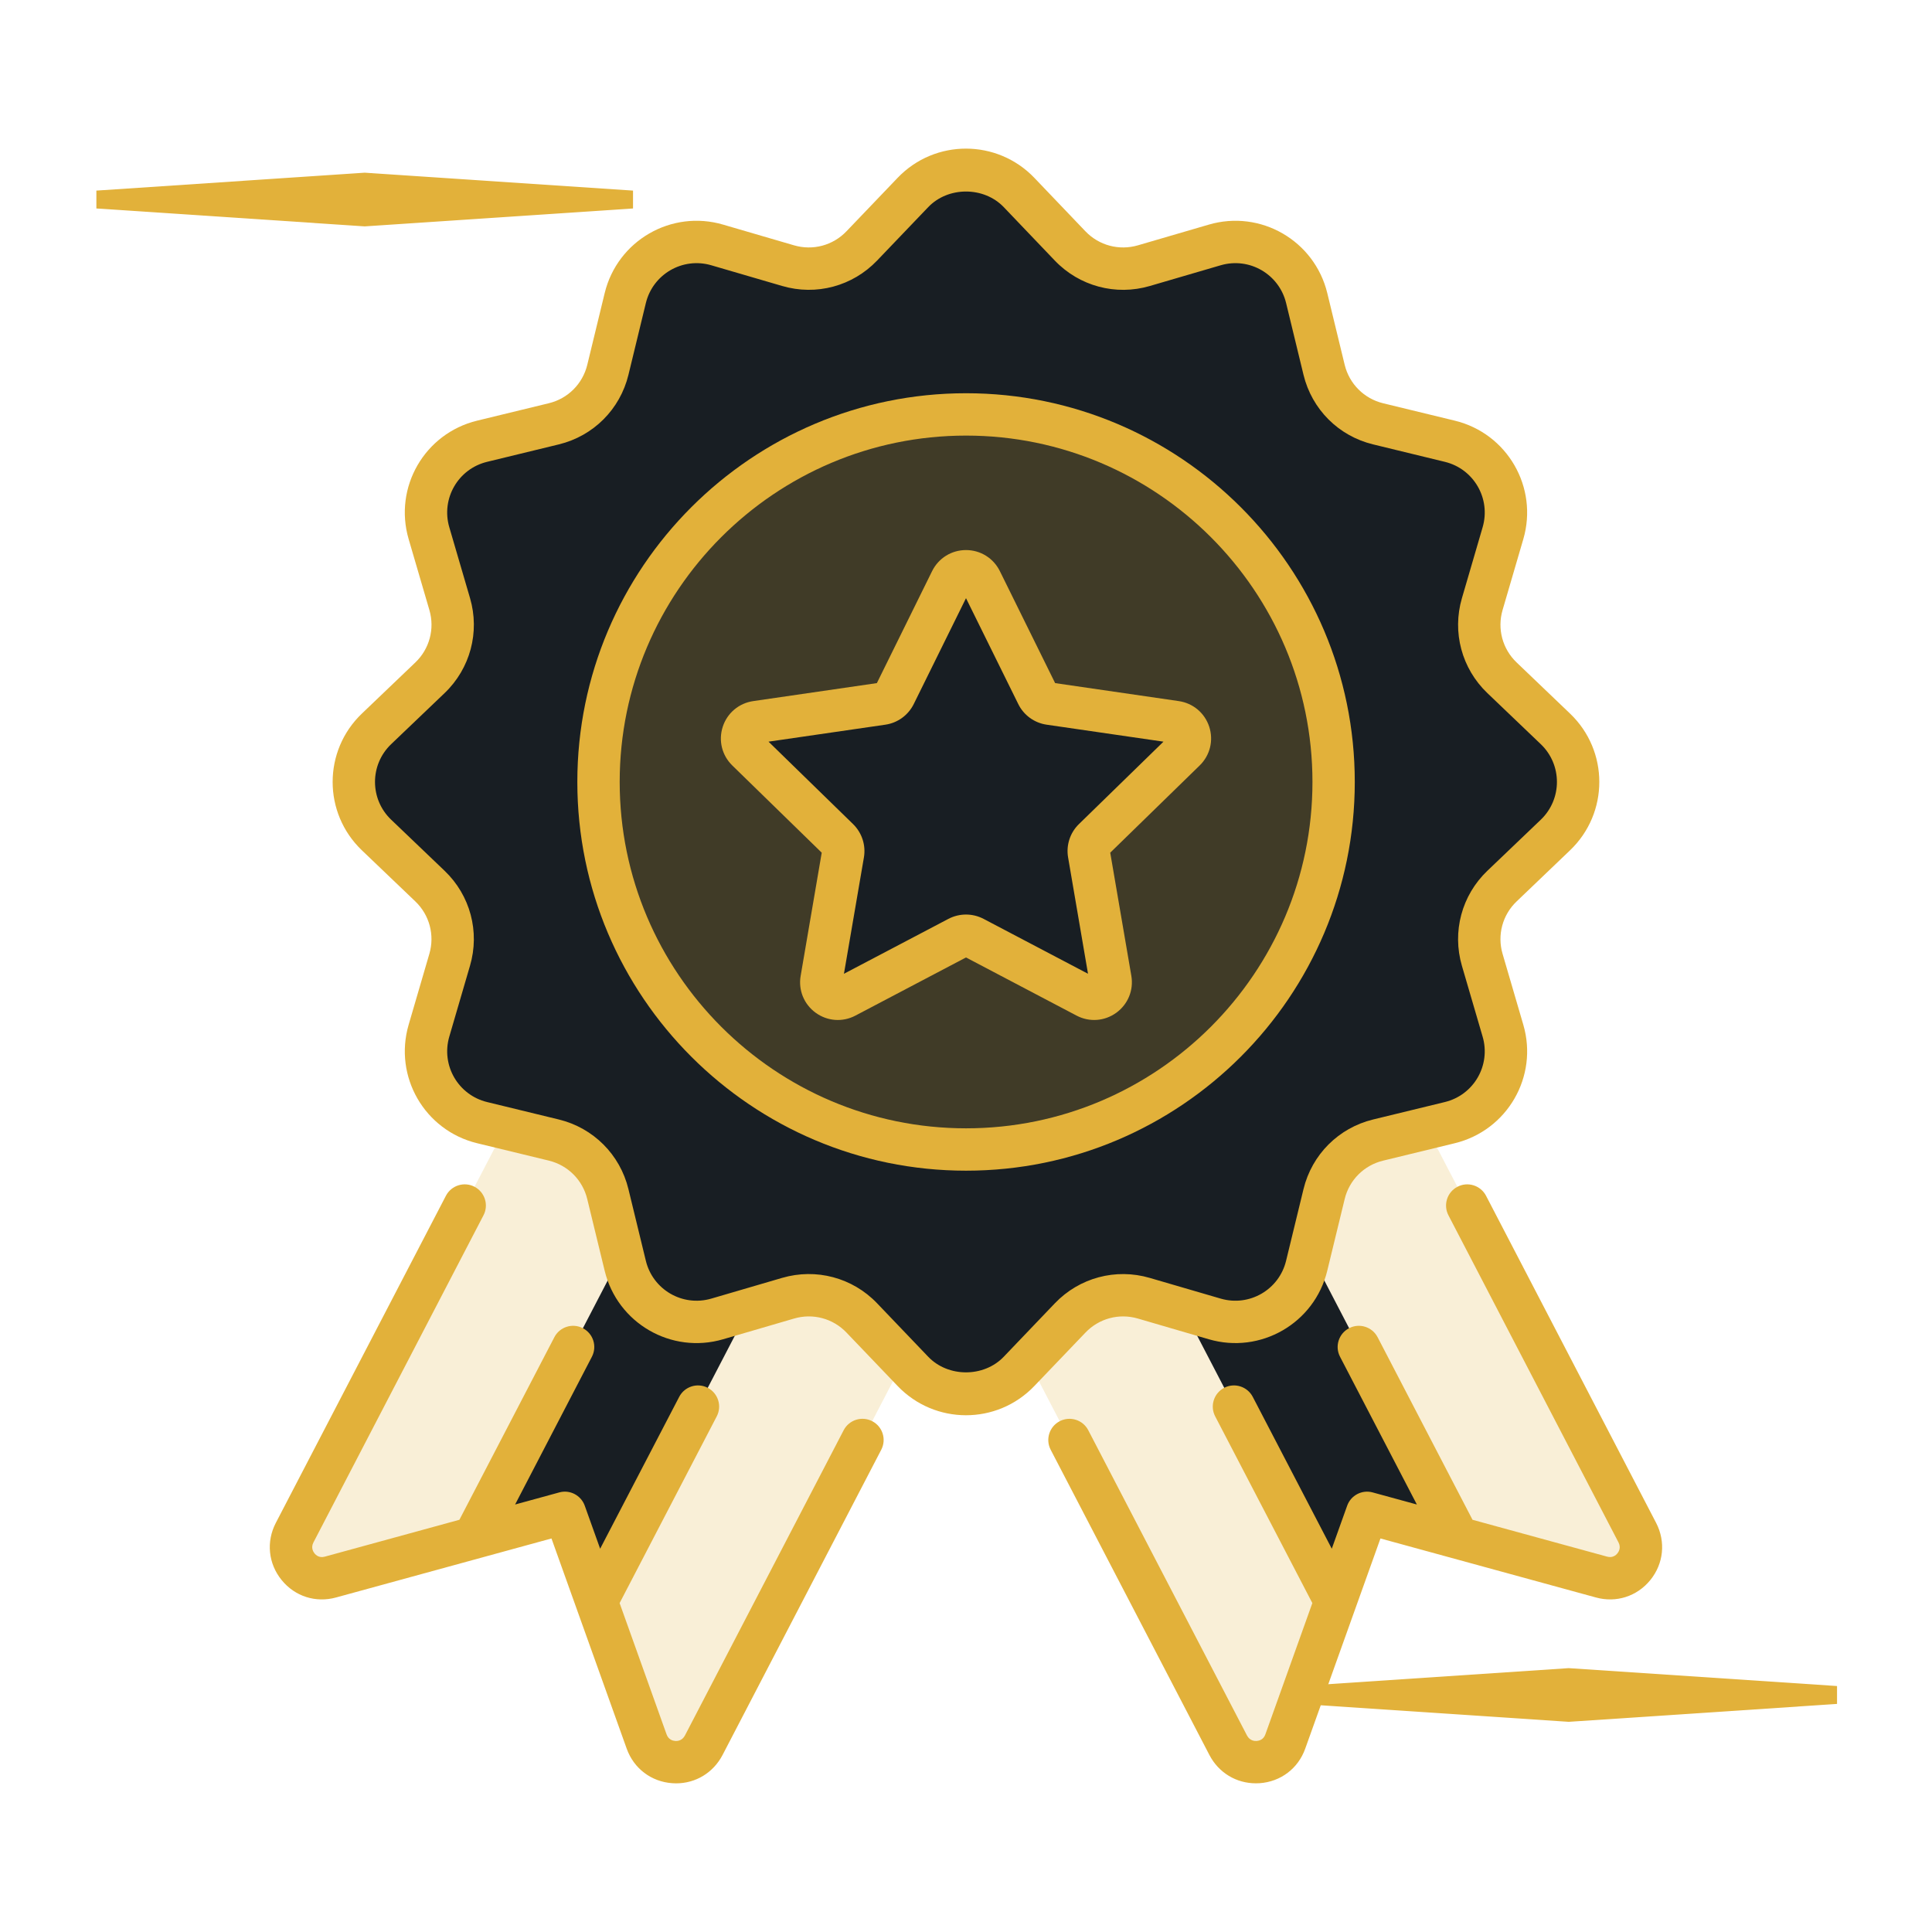 <svg width="52" height="52" viewBox="0 0 52 52" fill="none" xmlns="http://www.w3.org/2000/svg">
<g clip-path="url(#clip0_2125_4142)">
<path opacity="0.2" d="M27.38 30.741L18.938 46.978C18.599 47.63 17.651 47.566 17.404 46.873L16.054 43.111L15.198 40.722L12.751 41.394L8.896 42.45C8.188 42.646 7.591 41.906 7.93 41.255L16.372 25.018L27.38 30.741Z" fill="#E2B13A"/>
<path d="M23.504 28.785L16.056 43.11L15.201 40.721L12.754 41.393L20.202 27.068L23.504 28.785Z" fill="#181E23"/>
<path opacity="0.2" d="M24.617 30.741L33.059 46.978C33.398 47.63 34.346 47.566 34.593 46.873L35.943 43.111L36.798 40.722L39.245 41.394L43.1 42.45C43.809 42.646 44.406 41.906 44.067 41.255L35.625 25.018L24.617 30.741Z" fill="#E2B13A"/>
<path d="M28.496 28.785L35.944 43.11L36.799 40.721L39.246 41.393L31.799 27.068L28.496 28.785Z" fill="#181E23"/>
<path d="M41.867 22.476L40.429 23.852C39.896 24.362 39.691 25.126 39.898 25.835L40.456 27.742C40.772 28.825 40.121 29.952 39.025 30.218L37.096 30.686C36.377 30.861 35.816 31.422 35.641 32.141L35.173 34.07C34.907 35.166 33.779 35.817 32.697 35.501L30.79 34.943C30.082 34.736 29.317 34.941 28.807 35.474L27.431 36.912C26.653 37.726 25.353 37.726 24.574 36.912L23.199 35.474C22.689 34.941 21.924 34.736 21.215 34.943L19.308 35.501C18.226 35.817 17.098 35.166 16.832 34.07L16.364 32.141C16.189 31.422 15.628 30.861 14.909 30.686L12.98 30.218C11.884 29.952 11.233 28.824 11.549 27.742L12.107 25.835C12.314 25.127 12.109 24.362 11.576 23.852L10.138 22.476C9.324 21.698 9.324 20.398 10.138 19.619L11.576 18.244C12.109 17.734 12.314 16.969 12.107 16.26L11.549 14.353C11.233 13.271 11.884 12.143 12.98 11.877L14.91 11.409C15.628 11.234 16.19 10.673 16.364 9.954L16.832 8.025C17.099 6.929 18.226 6.278 19.308 6.594L21.215 7.152C21.924 7.359 22.689 7.154 23.199 6.621L24.574 5.183C25.352 4.369 26.653 4.369 27.431 5.183L28.807 6.621C29.317 7.154 30.081 7.359 30.79 7.152L32.697 6.594C33.78 6.278 34.907 6.929 35.173 8.025L35.642 9.955C35.816 10.673 36.377 11.235 37.096 11.409L39.025 11.877C40.121 12.143 40.772 13.271 40.456 14.353L39.898 16.26C39.691 16.969 39.896 17.733 40.429 18.244L41.867 19.619C42.681 20.397 42.681 21.698 41.867 22.476Z" fill="#181E23"/>
<path opacity="0.2" d="M35.624 23.331C36.881 18.015 33.59 12.687 28.274 11.431C22.958 10.174 17.63 13.465 16.373 18.781C15.116 24.097 18.407 29.425 23.723 30.681C29.039 31.938 34.367 28.647 35.624 23.331Z" fill="#E2B13A"/>
<path d="M26.4 15.624L27.917 18.697C27.982 18.829 28.108 18.92 28.253 18.941L31.644 19.434C32.01 19.487 32.157 19.937 31.892 20.195L29.438 22.587C29.332 22.69 29.285 22.838 29.309 22.983L29.889 26.36C29.951 26.725 29.569 27.003 29.241 26.831L26.208 25.236C26.078 25.168 25.922 25.168 25.792 25.236L22.759 26.831C22.431 27.003 22.049 26.725 22.111 26.36L22.69 22.983C22.715 22.838 22.667 22.69 22.562 22.587L20.108 20.195C19.843 19.937 19.989 19.487 20.355 19.434L23.747 18.941C23.892 18.92 24.018 18.829 24.083 18.697L25.599 15.624C25.763 15.292 26.236 15.292 26.4 15.624Z" fill="#181E23"/>
<path d="M9.046 42.996C9.756 42.802 14.132 41.603 14.843 41.408C15.071 42.045 16.64 46.429 16.868 47.066C17.059 47.599 17.529 47.956 18.094 47.995C18.129 47.997 18.163 47.999 18.197 47.999C18.725 47.999 19.197 47.714 19.447 47.237L23.719 39.02C23.864 38.741 23.756 38.397 23.477 38.252C23.197 38.106 22.853 38.215 22.707 38.495L18.436 46.709C18.36 46.855 18.227 46.864 18.173 46.858C18.109 46.853 17.993 46.825 17.941 46.681L16.677 43.147L19.291 38.122C19.437 37.843 19.328 37.499 19.049 37.353C18.77 37.208 18.426 37.317 18.281 37.596L16.153 41.684L15.739 40.527C15.639 40.246 15.338 40.088 15.051 40.169L13.864 40.494L15.931 36.517C16.076 36.238 15.968 35.894 15.688 35.749C15.41 35.603 15.065 35.712 14.92 35.992L12.365 40.905L8.744 41.897C8.596 41.939 8.506 41.86 8.465 41.809C8.432 41.768 8.362 41.657 8.436 41.515L13.013 32.71C13.159 32.431 13.05 32.087 12.77 31.941C12.492 31.796 12.147 31.905 12.002 32.184L7.423 40.99C7.161 41.496 7.221 42.086 7.58 42.527C7.937 42.968 8.499 43.147 9.046 42.996Z" fill="#E2B13A"/>
<path d="M39.228 31.942C38.948 32.087 38.84 32.431 38.985 32.71L43.562 41.514C43.636 41.657 43.567 41.768 43.533 41.809C43.492 41.859 43.402 41.939 43.252 41.896L39.633 40.905L37.079 35.992C36.934 35.712 36.588 35.603 36.31 35.749C36.031 35.894 35.922 36.238 36.067 36.517L38.135 40.494L36.947 40.169C36.66 40.089 36.359 40.246 36.259 40.527L35.845 41.684L33.718 37.596C33.572 37.317 33.229 37.208 32.949 37.353C32.67 37.499 32.561 37.843 32.707 38.122L35.322 43.147L34.057 46.682C34.006 46.824 33.89 46.853 33.825 46.858C33.773 46.863 33.639 46.855 33.563 46.711L29.291 38.495C29.146 38.215 28.802 38.107 28.522 38.252C28.243 38.397 28.134 38.741 28.279 39.02L32.553 47.239C32.802 47.714 33.274 47.998 33.801 47.998C33.835 47.998 33.87 47.997 33.904 47.995C34.47 47.955 34.94 47.599 35.13 47.066C35.357 46.432 36.928 42.043 37.155 41.408C37.861 41.602 42.251 42.804 42.95 42.995C43.496 43.148 44.061 42.968 44.419 42.527C44.777 42.086 44.837 41.496 44.575 40.989L39.997 32.184C39.851 31.905 39.506 31.796 39.228 31.942Z" fill="#E2B13A"/>
<path d="M26.002 31.509C31.771 31.509 36.464 26.816 36.464 21.046C36.464 15.277 31.771 10.584 26.002 10.584C20.233 10.584 15.539 15.277 15.539 21.047C15.539 26.816 20.233 31.509 26.002 31.509ZM26.002 11.724C31.142 11.724 35.325 15.906 35.325 21.047C35.325 26.187 31.142 30.369 26.002 30.369C20.861 30.369 16.679 26.187 16.679 21.046C16.679 15.906 20.861 11.724 26.002 11.724Z" fill="#E2B13A"/>
<path d="M22.117 22.95L21.55 26.263C21.483 26.647 21.638 27.028 21.953 27.258C22.27 27.488 22.68 27.516 23.024 27.335L26 25.77L28.976 27.335C29.321 27.517 29.731 27.486 30.046 27.258C30.361 27.028 30.516 26.647 30.45 26.264L29.882 22.95L32.289 20.603C32.568 20.331 32.667 19.932 32.547 19.561C32.426 19.191 32.112 18.926 31.726 18.87L28.399 18.386L26.911 15.371C26.738 15.022 26.389 14.805 26 14.805C25.61 14.805 25.261 15.022 25.088 15.371L23.601 18.386L20.274 18.87C19.888 18.926 19.573 19.191 19.453 19.561C19.332 19.932 19.431 20.331 19.71 20.603L22.117 22.95ZM23.829 19.505C24.16 19.457 24.446 19.249 24.594 18.949L26 16.1L27.406 18.948C27.553 19.249 27.84 19.457 28.171 19.505L31.315 19.962L29.04 22.18C28.8 22.413 28.691 22.75 28.748 23.078L29.284 26.209L26.472 24.731C26.325 24.654 26.162 24.615 26 24.615C25.838 24.615 25.675 24.654 25.527 24.731L22.715 26.209L23.252 23.079C23.309 22.75 23.199 22.413 22.959 22.179L20.685 19.962L23.829 19.505Z" fill="#E2B13A"/>
<path d="M11.179 24.262C11.56 24.627 11.704 25.167 11.556 25.673L10.999 27.58C10.591 28.977 11.429 30.427 12.842 30.77L14.772 31.238C15.285 31.363 15.682 31.76 15.806 32.273L16.275 34.203C16.618 35.615 18.069 36.455 19.464 36.046L21.372 35.489C21.878 35.34 22.419 35.485 22.783 35.866L24.159 37.304C25.159 38.35 26.832 38.358 27.84 37.304L29.215 35.867C29.579 35.486 30.119 35.34 30.627 35.489L32.534 36.046C33.923 36.453 35.379 35.621 35.723 34.203L36.192 32.273C36.316 31.76 36.713 31.363 37.227 31.239L39.156 30.77C40.567 30.427 41.409 28.978 41 27.581L40.442 25.673C40.294 25.167 40.439 24.626 40.82 24.262L42.258 22.886C43.308 21.883 43.308 20.209 42.258 19.206L40.82 17.83C40.439 17.466 40.294 16.925 40.442 16.419L41 14.511C41.407 13.118 40.572 11.666 39.156 11.322L37.227 10.854C36.714 10.729 36.317 10.332 36.192 9.818L35.724 7.889C35.38 6.476 33.93 5.637 32.534 6.046L30.627 6.603C30.12 6.751 29.58 6.607 29.215 6.226L27.84 4.787C26.84 3.742 25.166 3.734 24.159 4.787L22.783 6.225C22.418 6.607 21.878 6.751 21.372 6.603L19.464 6.046C18.073 5.637 16.619 6.473 16.275 7.889L15.807 9.818C15.682 10.332 15.285 10.729 14.772 10.853L12.842 11.322C11.431 11.665 10.59 13.113 10.999 14.511L11.557 16.419C11.705 16.925 11.56 17.466 11.179 17.83L9.74 19.206C8.691 20.209 8.691 21.883 9.74 22.886L11.179 24.262ZM10.528 20.029L11.967 18.654C12.656 17.994 12.919 17.015 12.651 16.099L12.093 14.191C11.868 13.423 12.327 12.62 13.111 12.43L15.041 11.961C15.971 11.735 16.689 11.017 16.915 10.087L17.383 8.158C17.572 7.379 18.372 6.914 19.145 7.14L21.052 7.697C21.968 7.966 22.947 7.703 23.607 7.013L24.983 5.575C25.519 5.015 26.48 5.015 27.016 5.575L28.391 7.014C29.051 7.703 30.03 7.966 30.946 7.698L32.854 7.14C33.632 6.913 34.428 7.383 34.616 8.158L35.084 10.088C35.31 11.018 36.028 11.736 36.958 11.961L38.887 12.43C39.667 12.619 40.131 13.419 39.905 14.192L39.348 16.099C39.08 17.015 39.342 17.994 40.032 18.654L41.47 20.029C42.05 20.583 42.05 21.508 41.47 22.063L40.032 23.438C39.342 24.098 39.08 25.077 39.347 25.993L39.905 27.901C40.13 28.669 39.671 29.472 38.887 29.662L36.958 30.131C36.028 30.357 35.31 31.075 35.084 32.005L34.615 33.934C34.427 34.712 33.627 35.178 32.854 34.952L30.946 34.395C30.03 34.127 29.051 34.389 28.391 35.079L27.016 36.517C26.48 37.077 25.519 37.077 24.983 36.517L23.607 35.078C22.944 34.385 21.963 34.128 21.052 34.394L19.145 34.952C18.365 35.179 17.57 34.707 17.383 33.934L16.914 32.004C16.688 31.075 15.97 30.357 15.04 30.131L13.111 29.662C12.333 29.473 11.867 28.675 12.093 27.9L12.65 25.993C12.919 25.077 12.657 24.098 11.967 23.438L10.528 22.062C9.949 21.509 9.948 20.584 10.528 20.029Z" fill="#E2B13A"/>
<g filter="url(#filter0_f_2125_4142)">
<path d="M2.594 5.13L9.816 4.648L17.038 5.13V5.611L9.816 6.093L2.594 5.611V5.13Z" fill="#E2B13A"/>
</g>
<g filter="url(#filter1_f_2125_4142)">
<path d="M35 45.38L42.222 44.898L49.444 45.38V45.861L42.222 46.343L35 45.861V45.38Z" fill="#E2B13A"/>
</g>
</g>
<defs>
<filter id="filter0_f_2125_4142" x="-1.406" y="0.648" width="22.445" height="9.445" filterUnits="userSpaceOnUse" color-interpolation-filters="sRGB">
<feFlood flood-opacity="0" result="BackgroundImageFix"/>
<feBlend mode="normal" in="SourceGraphic" in2="BackgroundImageFix" result="shape"/>
<feGaussianBlur stdDeviation="2" result="effect1_foregroundBlur_2125_4142"/>
</filter>
<filter id="filter1_f_2125_4142" x="31" y="40.898" width="22.445" height="9.445" filterUnits="userSpaceOnUse" color-interpolation-filters="sRGB">
<feFlood flood-opacity="0" result="BackgroundImageFix"/>
<feBlend mode="normal" in="SourceGraphic" in2="BackgroundImageFix" result="shape"/>
<feGaussianBlur stdDeviation="2" result="effect1_foregroundBlur_2125_4142"/>
</filter>
<clipPath id="clip0_2125_4142">
<rect width="52" height="52" fill="white"/>
</clipPath>
</defs>
</svg>

